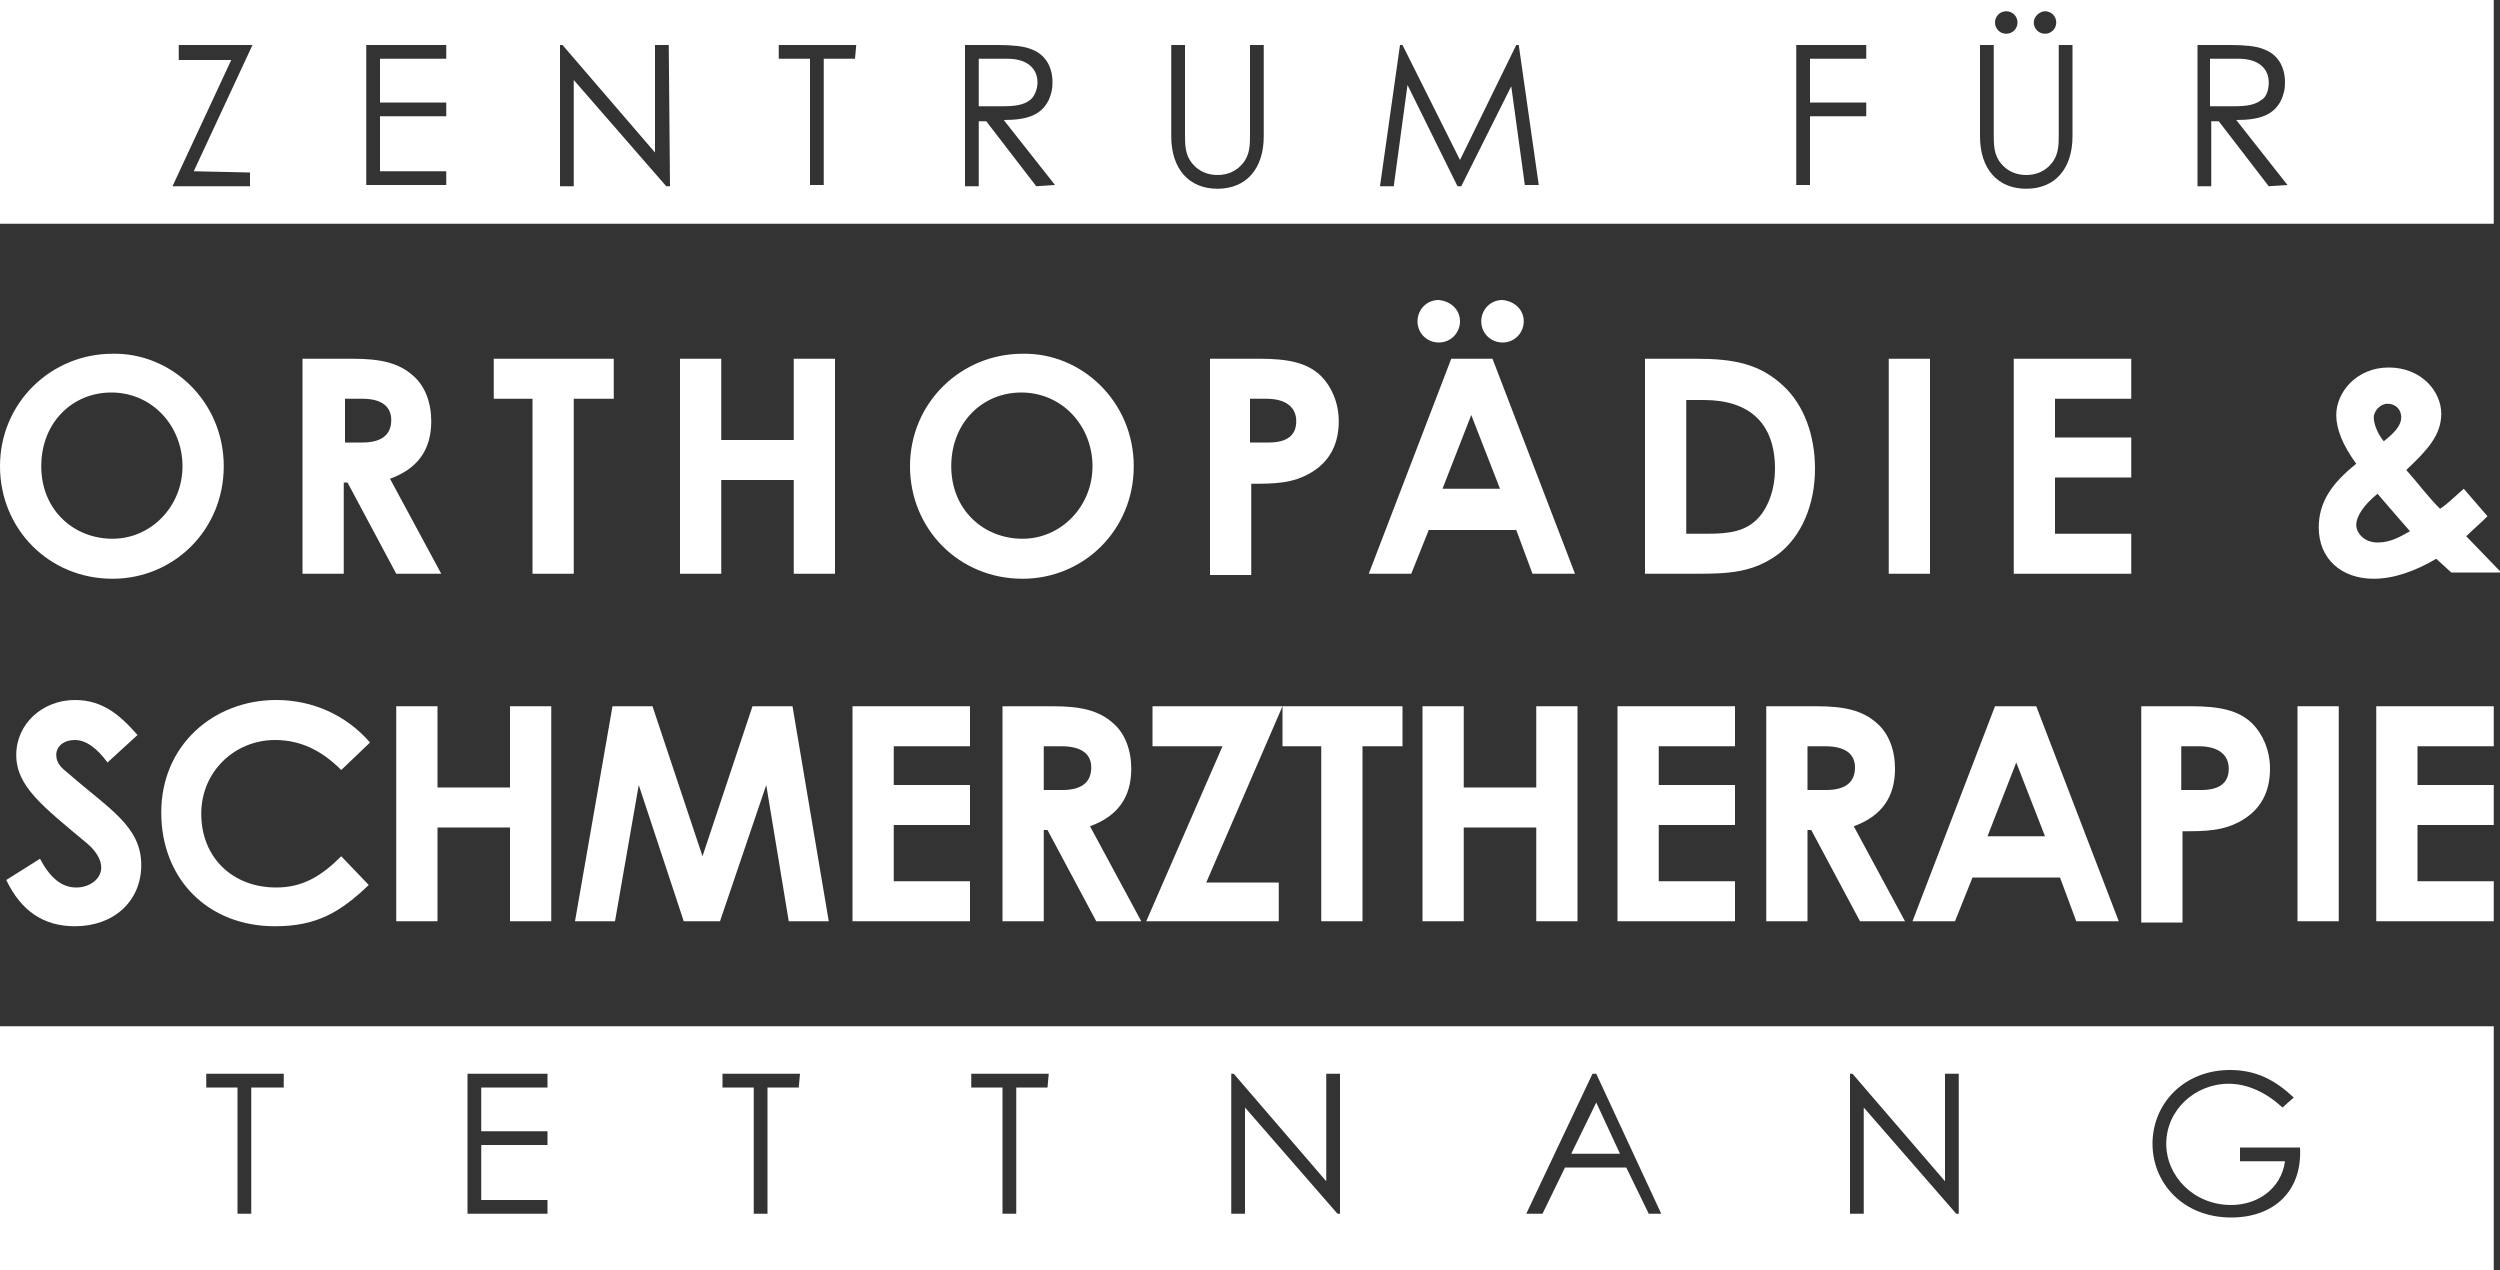 <?xml version="1.0" encoding="utf-8"?>
<!-- Generator: $$$/GeneralStr/196=Adobe Illustrator 27.6.0, SVG Export Plug-In . SVG Version: 6.00 Build 0)  -->
<svg version="1.1" xmlns="http://www.w3.org/2000/svg" xmlns:xlink="http://www.w3.org/1999/xlink" x="0px" y="0px"
	 viewBox="0 0 200 101.6" style="enable-background:new 0 0 200 101.6;" xml:space="preserve">
<rect x="0" y="0" width="200" height="101.6" fill="#333333" stroke="none"/>
<style type="text/css">
	.st0{fill:#FFFFFF;}
	.st1{display:none;}
</style>
<g id="Ebene_1">
	<g>
		<g>
			<g>
				<polygon class="st0" points="125.7,92.3 129.6,92.3 127.7,88.2 				"/>
				<path class="st0" d="M0,82.1v19.6h199.5V82.1H0z M22.6,87h-2.5v10.1H19V87h-2.5v-1.1h6.2V87H22.6z M43.8,87h-5.3v3.5h5.3v1.1
					h-5.3V96h5.3v1.1h-6.4V85.9h6.4V87z M63.9,87h-2.5v10.1h-1.1V87h-2.5v-1.1H64L63.9,87L63.9,87z M83.8,87h-2.5v10.1h-1.1V87h-2.5
					v-1.1h6.2L83.8,87L83.8,87z M107.3,97.1H107l-7.4-8.5v8.5h-1.1V85.9h0.2l7.4,8.6v-8.6h1.1v11.2H107.3z M131.9,97.1l-1.8-3.7
					h-4.9l-1.8,3.7h-1.3l5.3-11.2h0.3l5.2,11.2H131.9z M156.8,97.1h-0.3l-7.4-8.5v8.5H148V85.9h0.2l7.4,8.6v-8.6h1.1v11.2H156.8z
					 M178.5,97.4c-3.9,0-6.3-2.8-6.3-5.9c0-3.2,2.5-5.9,6.2-5.9c2.1,0,3.6,0.8,5.1,2.2l-0.9,0.8c-1.3-1.2-2.8-1.9-4.3-1.9
					c-2.7,0-5,2.1-5,4.8c0,2.6,2.2,4.9,5.2,4.9c2.1,0,4-1.3,4.3-3.5h-3.6v-1.1h4.8C184.2,95.3,181.9,97.4,178.5,97.4z"/>
			</g>
			<g>
				<g>
					<g>
						<g>
							<g>
								<path class="st0" d="M3.2,68.7C4,70.2,4.9,71,6.1,71c1.1,0,2-0.7,2-1.6c0-0.6-0.4-1.3-1.1-1.9c-3.6-3-5.7-4.6-5.7-7.1
									C1.3,57.9,3.4,56,6,56c2.2,0,3.6,1.2,5,2.8l-2.4,2.2c-0.8-1.1-1.7-1.8-2.6-1.8c-0.9,0-1.5,0.5-1.5,1.2c0,0.7,0.5,1.1,1,1.5
									c3.2,2.8,5.8,4.2,5.8,7.3c0,2.9-2.2,4.9-5.3,4.9c-2.5,0-4.3-1.2-5.5-3.7L3.2,68.7z"/>
								<path class="st0" d="M29.5,70.8c-2.3,2.2-4.2,3.3-7.5,3.3c-5.4,0-9.1-3.8-9.1-9.1c0-5.4,4.2-9,9.2-9c2.9,0,5.6,1.2,7.5,3.4
									l-2.3,2.2C25.7,60,24,59.2,22,59.2c-3.2,0-5.9,2.5-5.9,5.9c0,3.5,2.5,5.9,6,5.9c2.1,0,3.6-0.9,5.2-2.5L29.5,70.8z"/>
								<path class="st0" d="M31.7,56.5H35v6.5h5.8v-6.5h3.3v17.2h-3.3v-7.5H35v7.5h-3.3V56.5z"/>
								<path class="st0" d="M49,56.5h3.2l4,12l4-12h3.2l2.9,17.2h-3.2l-1.8-10.9l-3.7,10.9h-2.9l-3.6-10.9l-1.9,10.9H46L49,56.5z"
									/>
								<path class="st0" d="M68.2,56.5h9.4v3.2h-6.1v3.1h6.1V66h-6.1v4.5h6.1v3.2h-9.4V56.5z"/>
								<path class="st0" d="M80.2,56.5h4c2.2,0,3.7,0.3,4.9,1.4c0.9,0.8,1.4,2.1,1.4,3.6c0,2.3-1.1,3.8-3.3,4.6l4.1,7.6h-3.6
									l-3.9-7.3h-0.3v7.3h-3.3V56.5z M83.4,63.2H85c1.5,0,2.3-0.6,2.3-1.8c0-1.1-0.8-1.7-2.4-1.7h-1.4V63.2z"/>
								<path class="st0" d="M92.2,56.5h10.4l-6.1,14.1h5.8v3.1H91.7l6.1-14h-5.6V56.5z"/>
								<path class="st0" d="M102.7,56.5h9.5v3.2h-3.2v14h-3.3v-14h-3.1V56.5z"/>
								<path class="st0" d="M113.8,56.5h3.3v6.5h5.8v-6.5h3.3v17.2h-3.3v-7.5h-5.8v7.5h-3.3V56.5z"/>
								<path class="st0" d="M129.4,56.5h9.4v3.2h-6.1v3.1h6.1V66h-6.1v4.5h6.1v3.2h-9.4V56.5z"/>
								<path class="st0" d="M141.3,56.5h4c2.2,0,3.7,0.3,4.9,1.4c0.9,0.8,1.4,2.1,1.4,3.6c0,2.3-1.1,3.8-3.3,4.6l4.1,7.6h-3.6
									l-3.9-7.3h-0.3v7.3h-3.3V56.5z M144.6,63.2h1.5c1.5,0,2.3-0.6,2.3-1.8c0-1.1-0.8-1.7-2.4-1.7h-1.4V63.2z"/>
								<path class="st0" d="M159.6,56.5h3.3l6.6,17.2h-3.4l-1.3-3.5h-7l-1.4,3.5h-3.4L159.6,56.5z M161.3,61l-2.3,5.9h4.6L161.3,61
									z"/>
								<path class="st0" d="M171.3,56.5h4c2.2,0,3.8,0.3,4.9,1.4c0.8,0.8,1.4,2.1,1.4,3.6c0,1.8-0.7,3.2-2.2,4.1
									c-1.5,0.9-3,0.9-4.8,0.9v7.3h-3.3V56.5z M174.6,63.2h1.5c1.5,0,2.2-0.6,2.2-1.7c0-1.1-0.8-1.8-2.4-1.8h-1.4V63.2z"/>
								<path class="st0" d="M183.8,56.5h3.3v17.2h-3.3V56.5z"/>
								<path class="st0" d="M190.1,56.5h9.4v3.2h-6.1v3.1h6.1V66h-6.1v4.5h6.1v3.2h-9.4V56.5z"/>
							</g>
						</g>
					</g>
					<g>
						<path class="st0" d="M17.9,37.3c0,5.1-4,9-8.9,9c-5.1,0-9-4-9-9c0-5.1,4.1-9,9-9C13.7,28.2,17.9,32.1,17.9,37.3z M3.3,37.3
							c0,3.5,2.6,5.8,5.7,5.8c3.1,0,5.6-2.6,5.6-5.8c0-3.2-2.4-5.9-5.7-5.9C5.8,31.4,3.3,33.8,3.3,37.3z"/>
						<path class="st0" d="M24.2,28.7h4c2.2,0,3.7,0.3,4.9,1.4c0.9,0.8,1.4,2.1,1.4,3.6c0,2.3-1.1,3.8-3.3,4.6l4.1,7.6h-3.6
							l-3.9-7.3h-0.3v7.3h-3.3V28.7z M27.5,35.4H29c1.5,0,2.3-0.6,2.3-1.8c0-1.1-0.8-1.7-2.3-1.7h-1.4V35.4z"/>
						<path class="st0" d="M39.6,28.7h9.5v3.2h-3.2v14h-3.3v-14h-3.1V28.7z"/>
						<path class="st0" d="M54.4,28.7h3.3v6.5h5.8v-6.5h3.3v17.2h-3.3v-7.5h-5.8v7.5h-3.3V28.7z"/>
						<path class="st0" d="M90.7,37.3c0,5.1-4,9-8.9,9c-5.1,0-9-4-9-9c0-5.1,4.1-9,9-9C86.5,28.2,90.7,32.1,90.7,37.3z M76.1,37.3
							c0,3.5,2.6,5.8,5.7,5.8c3.1,0,5.6-2.6,5.6-5.8c0-3.2-2.4-5.9-5.7-5.9C78.6,31.4,76.1,33.8,76.1,37.3z"/>
						<path class="st0" d="M96.8,28.7h4c2.2,0,3.8,0.3,4.9,1.4c0.8,0.8,1.4,2.1,1.4,3.6c0,1.8-0.7,3.2-2.2,4.1
							c-1.5,0.9-3,0.9-4.8,0.9v7.3h-3.3V28.7z M100,35.4h1.5c1.5,0,2.2-0.6,2.2-1.7c0-1.1-0.8-1.8-2.4-1.8H100V35.4z"/>
						<path class="st0" d="M116.1,28.7h3.3l6.6,17.2h-3.4l-1.3-3.5h-7l-1.4,3.5h-3.4L116.1,28.7z M116.8,25.7c0,0.9-0.7,1.7-1.7,1.7
							c-0.9,0-1.7-0.7-1.7-1.7c0-0.9,0.7-1.7,1.7-1.7C116.1,24.1,116.8,24.8,116.8,25.7z M117.7,33.2l-2.3,5.9h4.6L117.7,33.2z
							 M121.9,25.7c0,0.9-0.7,1.7-1.7,1.7c-0.9,0-1.7-0.7-1.7-1.7c0-0.9,0.7-1.7,1.7-1.7C121.2,24.1,121.9,24.8,121.9,25.7z"/>
						<path class="st0" d="M131.6,28.7h4.1c3,0,5.1,0.4,7,2.2c1.6,1.5,2.5,3.9,2.5,6.6c0,2.9-1.1,5.4-2.9,6.8c-2,1.5-4,1.6-6.5,1.6
							h-4.2V28.7z M134.9,31.9v10.8h1.7c1.8,0,3.1-0.2,4.1-1.3c0.8-0.9,1.3-2.3,1.3-3.9c0-3.6-2-5.5-5.7-5.5H134.9z"/>
						<path class="st0" d="M151.1,28.7h3.3v17.2h-3.3V28.7z"/>
						<path class="st0" d="M161.1,28.7h9.4v3.2h-6.1V35h6.1v3.2h-6.1v4.5h6.1v3.2h-9.4V28.7z"/>
						<path class="st0" d="M194.9,44.7c-1.7,1-3.4,1.6-5,1.6c-2.6,0-4.4-1.6-4.4-4.1c0-2,1-3.5,3-5.1c-1.1-1.5-1.6-2.8-1.6-3.9
							c0-1.8,1.6-3.8,4.2-3.8c2.6,0,4.2,1.9,4.2,3.7c0,1.7-1.1,2.9-2.8,4.5c0.9,1,1.7,2.1,2.7,3.1c0.5-0.3,1.1-0.9,1.9-1.6l1.9,2.2
							c-0.6,0.6-1.2,1.1-1.7,1.6l2.8,2.9h-4L194.9,44.7z M190.2,39.5c-1.1,0.9-1.7,1.8-1.7,2.5c0,0.6,0.6,1.4,1.7,1.4
							c1,0,1.7-0.4,2.6-0.9C192.2,41.8,191.3,40.8,190.2,39.5z M192.1,33.4c0-0.6-0.4-1.1-1.1-1.1c-0.6,0-1.1,0.6-1.1,1.1
							c0,0.5,0.3,1.3,0.8,1.9C191.6,34.6,192.1,34,192.1,33.4z"/>
					</g>
				</g>
			</g>
		</g>
		<g>
			<path class="st0" d="M83,6.6c0-1.1-0.8-1.9-2.4-1.9h-2.3v3.8c0.6,0,1.3,0,1.9,0c1,0,1.7-0.1,2.2-0.5C82.7,7.8,83,7.2,83,6.6z"/>
			<path class="st0" d="M181.5,6.6c0-1.1-0.8-1.9-2.4-1.9h-2.3v3.8c0.6,0,1.3,0,1.9,0c1,0,1.7-0.1,2.2-0.5
				C181.3,7.8,181.5,7.2,181.5,6.6z"/>
			<path class="st0" d="M0,0v17.9h199.5V0H0z M163.6,0.9c0.5,0,0.9,0.4,0.9,0.9s-0.4,0.9-0.9,0.9s-0.9-0.4-0.9-0.9
				S163.2,0.9,163.6,0.9z M160.5,0.9c0.5,0,0.9,0.4,0.9,0.9s-0.4,0.9-0.9,0.9s-0.9-0.4-0.9-0.9S160,0.9,160.5,0.9z M20,13.8v1.1
				h-6.2l4.7-10.1h-4.2V3.6h5.9l-4.7,10.1L20,13.8L20,13.8z M35.7,4.7h-5.3v3.5h5.3v1.1h-5.3v4.4h5.3v1.1h-6.4V3.6h6.4V4.7z
				 M53.6,14.9h-0.3l-7.4-8.5v8.5h-1.1V3.6H45l7.4,8.6V3.6h1.1L53.6,14.9L53.6,14.9z M68.4,4.7h-2.5v10.1h-1.1V4.7h-2.5V3.6h6.2
				L68.4,4.7L68.4,4.7z M82.9,14.9l-4-5.2h-0.6v5.2h-1.1V3.6h2.6c1.2,0,2.1,0.1,2.6,0.3c1.2,0.4,1.8,1.4,1.8,2.7
				c0,0.6-0.1,0.9-0.3,1.4c-0.6,1.2-1.7,1.6-3.6,1.6l4.1,5.2L82.9,14.9L82.9,14.9z M101.1,10.9c0,2.6-1.4,4.2-3.7,4.2
				c-2.3,0-3.7-1.6-3.7-4.2V3.6h1.1v7.1c0,0.9,0,1.7,0.6,2.4c0.5,0.6,1.2,0.9,2,0.9s1.5-0.3,2-0.9c0.6-0.7,0.6-1.5,0.6-2.4V3.6h1.1
				V10.9z M122,14.9l-1.1-8l-4,8h-0.3l-4-8.1l-1.1,8.1h-1.1L112,3.6h0.2l4.6,9.2l4.5-9.2h0.2l1.6,11.2H122V14.9z M149.3,4.7h-4.5
				v3.5h4.5v1.1h-4.5v5.5h-1.1V3.6h5.6V4.7z M165.8,10.9c0,2.6-1.4,4.2-3.7,4.2s-3.7-1.6-3.7-4.2V3.6h1.1v7.1c0,0.9,0,1.7,0.6,2.4
				c0.5,0.6,1.2,0.9,2,0.9s1.5-0.3,2-0.9c0.6-0.7,0.6-1.5,0.6-2.4V3.6h1.1L165.8,10.9L165.8,10.9z M181.5,14.9l-4-5.2h-0.6v5.2h-1.1
				V3.6h2.6c1.2,0,2.1,0.1,2.6,0.3c1.2,0.4,1.8,1.4,1.8,2.7c0,0.6-0.1,0.9-0.3,1.4c-0.6,1.2-1.7,1.6-3.6,1.6l4.1,5.2L181.5,14.9
				L181.5,14.9z"/>
		</g>
	</g>
</g>
<g id="Ebene_3" class="st1">
</g>
</svg>
